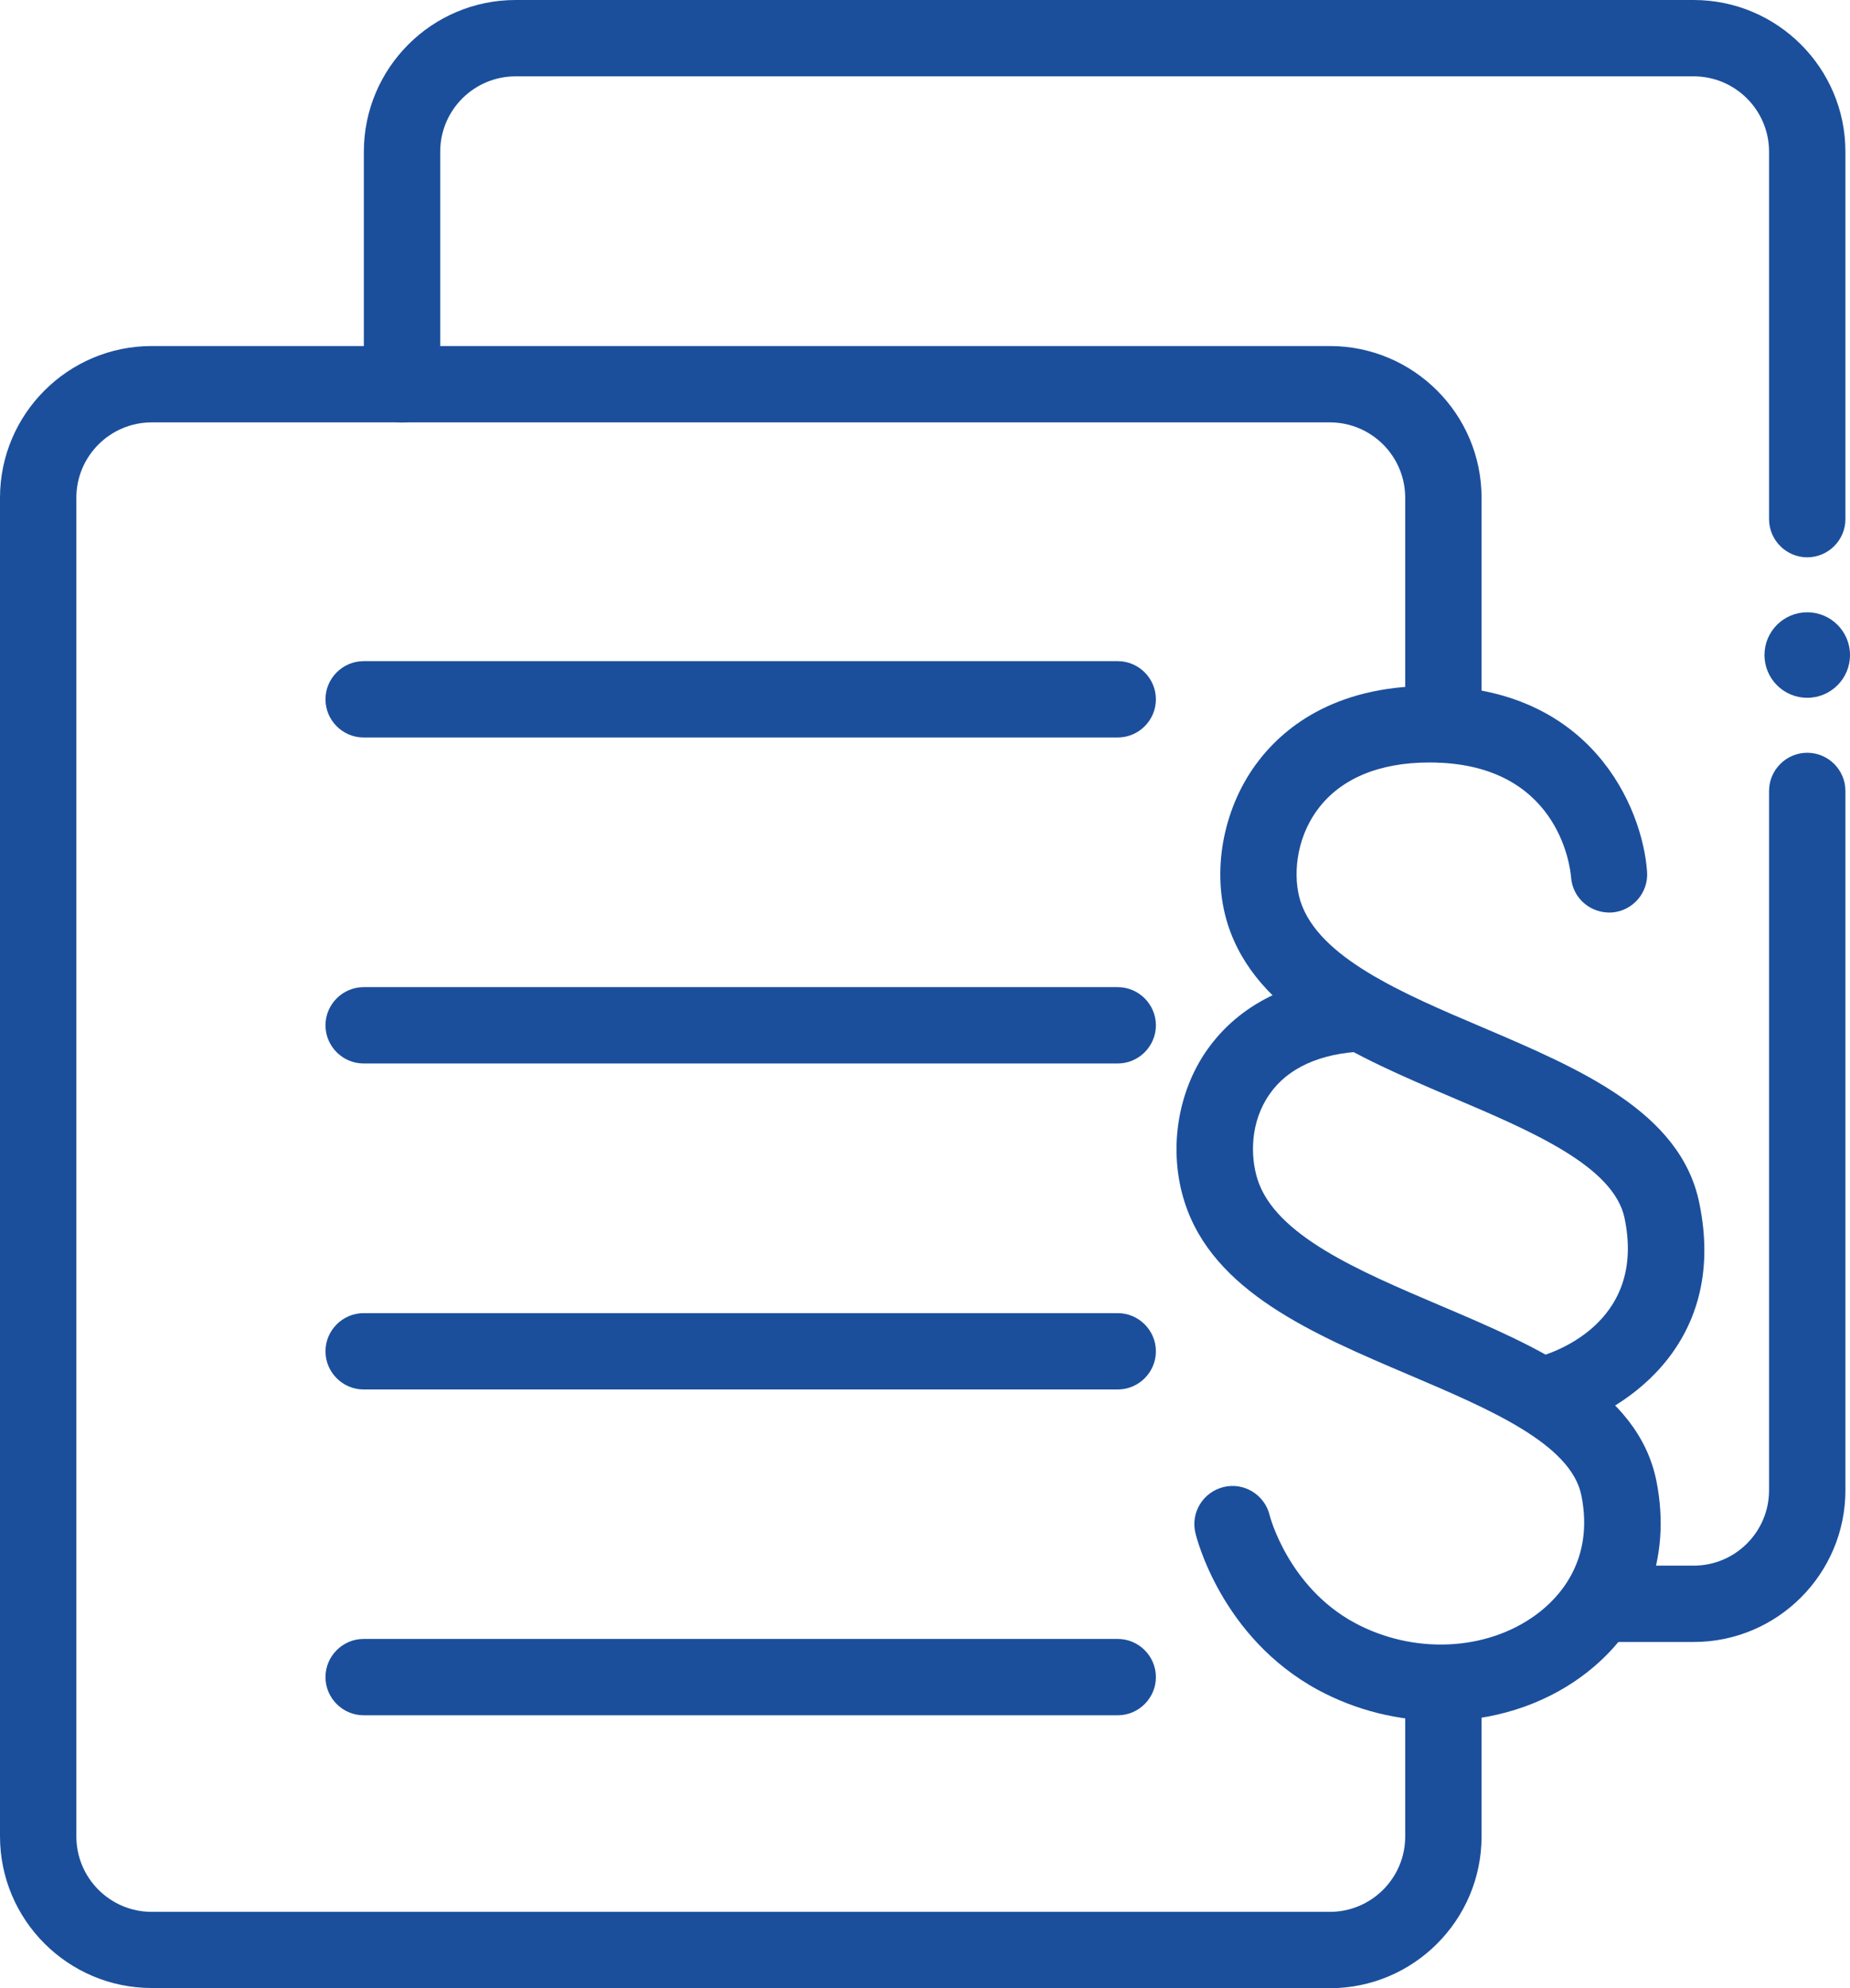 <?xml version="1.0" encoding="UTF-8"?><svg id="Ebene_2" xmlns="http://www.w3.org/2000/svg" viewBox="0 0 96.91 104.16"><defs><style>.cls-1{fill:#1b4f9c;}</style></defs><g id="Ebene_2-2"><g><circle class="cls-1" cx="94.67" cy="34.32" r="2.24"/><path class="cls-1" d="M69.66,104.16H7.95c-4.38,0-7.95-3.56-7.95-7.95V26.08c0-4.38,3.56-7.95,7.95-7.95h61.71c4.38,0,7.95,3.56,7.95,7.95v11.88c0,1.1-.9,2-2,2s-2-.9-2-2v-11.88c0-2.18-1.77-3.95-3.95-3.95H7.95c-2.18,0-3.95,1.77-3.95,3.95V96.22c0,2.18,1.77,3.95,3.95,3.95h61.71c2.18,0,3.95-1.77,3.95-3.95v-8.05c0-1.1,.9-2,2-2s2,.9,2,2v8.05c0,4.38-3.56,7.95-7.95,7.95Z"/><path class="cls-1" d="M88.72,86.03h-4.09c-1.1,0-2-.9-2-2s.9-2,2-2h4.09c2.18,0,3.95-1.77,3.95-3.95V41.44c0-1.1,.9-2,2-2s2,.9,2,2v36.64c0,4.38-3.56,7.95-7.95,7.95Z"/><path class="cls-1" d="M94.67,29.2c-1.1,0-2-.9-2-2V7.95c0-2.18-1.77-3.95-3.95-3.95H27.01c-2.18,0-3.95,1.77-3.95,3.95v12.19c0,1.1-.9,2-2,2s-2-.9-2-2V7.95c0-4.38,3.56-7.95,7.95-7.95h61.71c4.38,0,7.95,3.56,7.95,7.95V27.2c0,1.1-.9,2-2,2Z"/><path class="cls-1" d="M58.55,38.64H19.05c-1.1,0-2-.9-2-2s.9-2,2-2H58.55c1.1,0,2,.9,2,2s-.9,2-2,2Z"/><path class="cls-1" d="M58.55,55.72H19.05c-1.1,0-2-.9-2-2s.9-2,2-2H58.55c1.1,0,2,.9,2,2s-.9,2-2,2Z"/><path class="cls-1" d="M58.55,72.8H19.05c-1.1,0-2-.9-2-2s.9-2,2-2H58.55c1.1,0,2,.9,2,2s-.9,2-2,2Z"/><path class="cls-1" d="M58.55,89.87H19.05c-1.1,0-2-.9-2-2s.9-2,2-2H58.55c1.1,0,2,.9,2,2s-.9,2-2,2Z"/><path class="cls-1" d="M80.96,75.07c-.9,0-1.72-.61-1.94-1.53-.26-1.07,.4-2.16,1.47-2.42,.59-.15,5.79-1.65,4.61-7.3-.57-2.71-4.84-4.54-8.98-6.3-5.07-2.16-10.32-4.4-11.81-9.11-.85-2.69-.27-5.96,1.47-8.35,1.37-1.88,4.06-4.11,9.08-4.12h.02c8.47,0,11.16,6.36,11.4,9.73,.08,1.1-.75,2.06-1.85,2.14-1.11,.06-2.05-.75-2.13-1.84-.05-.62-.71-6.02-7.41-6.02h-.02c-2.65,0-4.67,.86-5.86,2.48-1.16,1.58-1.28,3.54-.89,4.78,.94,2.95,5.32,4.83,9.57,6.63,5.08,2.17,10.33,4.41,11.32,9.16,1.6,7.65-4.26,11.19-7.58,12-.16,.04-.32,.06-.47,.06Z"/><path class="cls-1" d="M75.46,90.16c-2.2,0-4.42-.54-6.42-1.62-5.07-2.75-6.37-8-6.42-8.22-.26-1.08,.41-2.15,1.48-2.41,1.07-.26,2.15,.41,2.41,1.48,0,.03,.97,3.75,4.44,5.63,3.08,1.67,6.92,1.5,9.53-.43,1.17-.86,3.04-2.82,2.36-6.23-.54-2.71-4.82-4.53-8.97-6.3-5.08-2.16-10.33-4.39-11.82-9.09-.85-2.67-.39-5.72,1.18-7.96,1.19-1.69,3.55-3.74,8.04-3.92,1.09-.04,2.03,.82,2.08,1.92,.04,1.1-.81,2.03-1.92,2.08-2.26,.09-3.97,.86-4.92,2.23-1.04,1.48-1.01,3.28-.64,4.46,.93,2.95,5.32,4.81,9.57,6.62,5.1,2.17,10.37,4.41,11.33,9.2,.81,4.07-.61,7.8-3.91,10.23-2.11,1.55-4.73,2.34-7.39,2.34Z"/></g></g></svg>